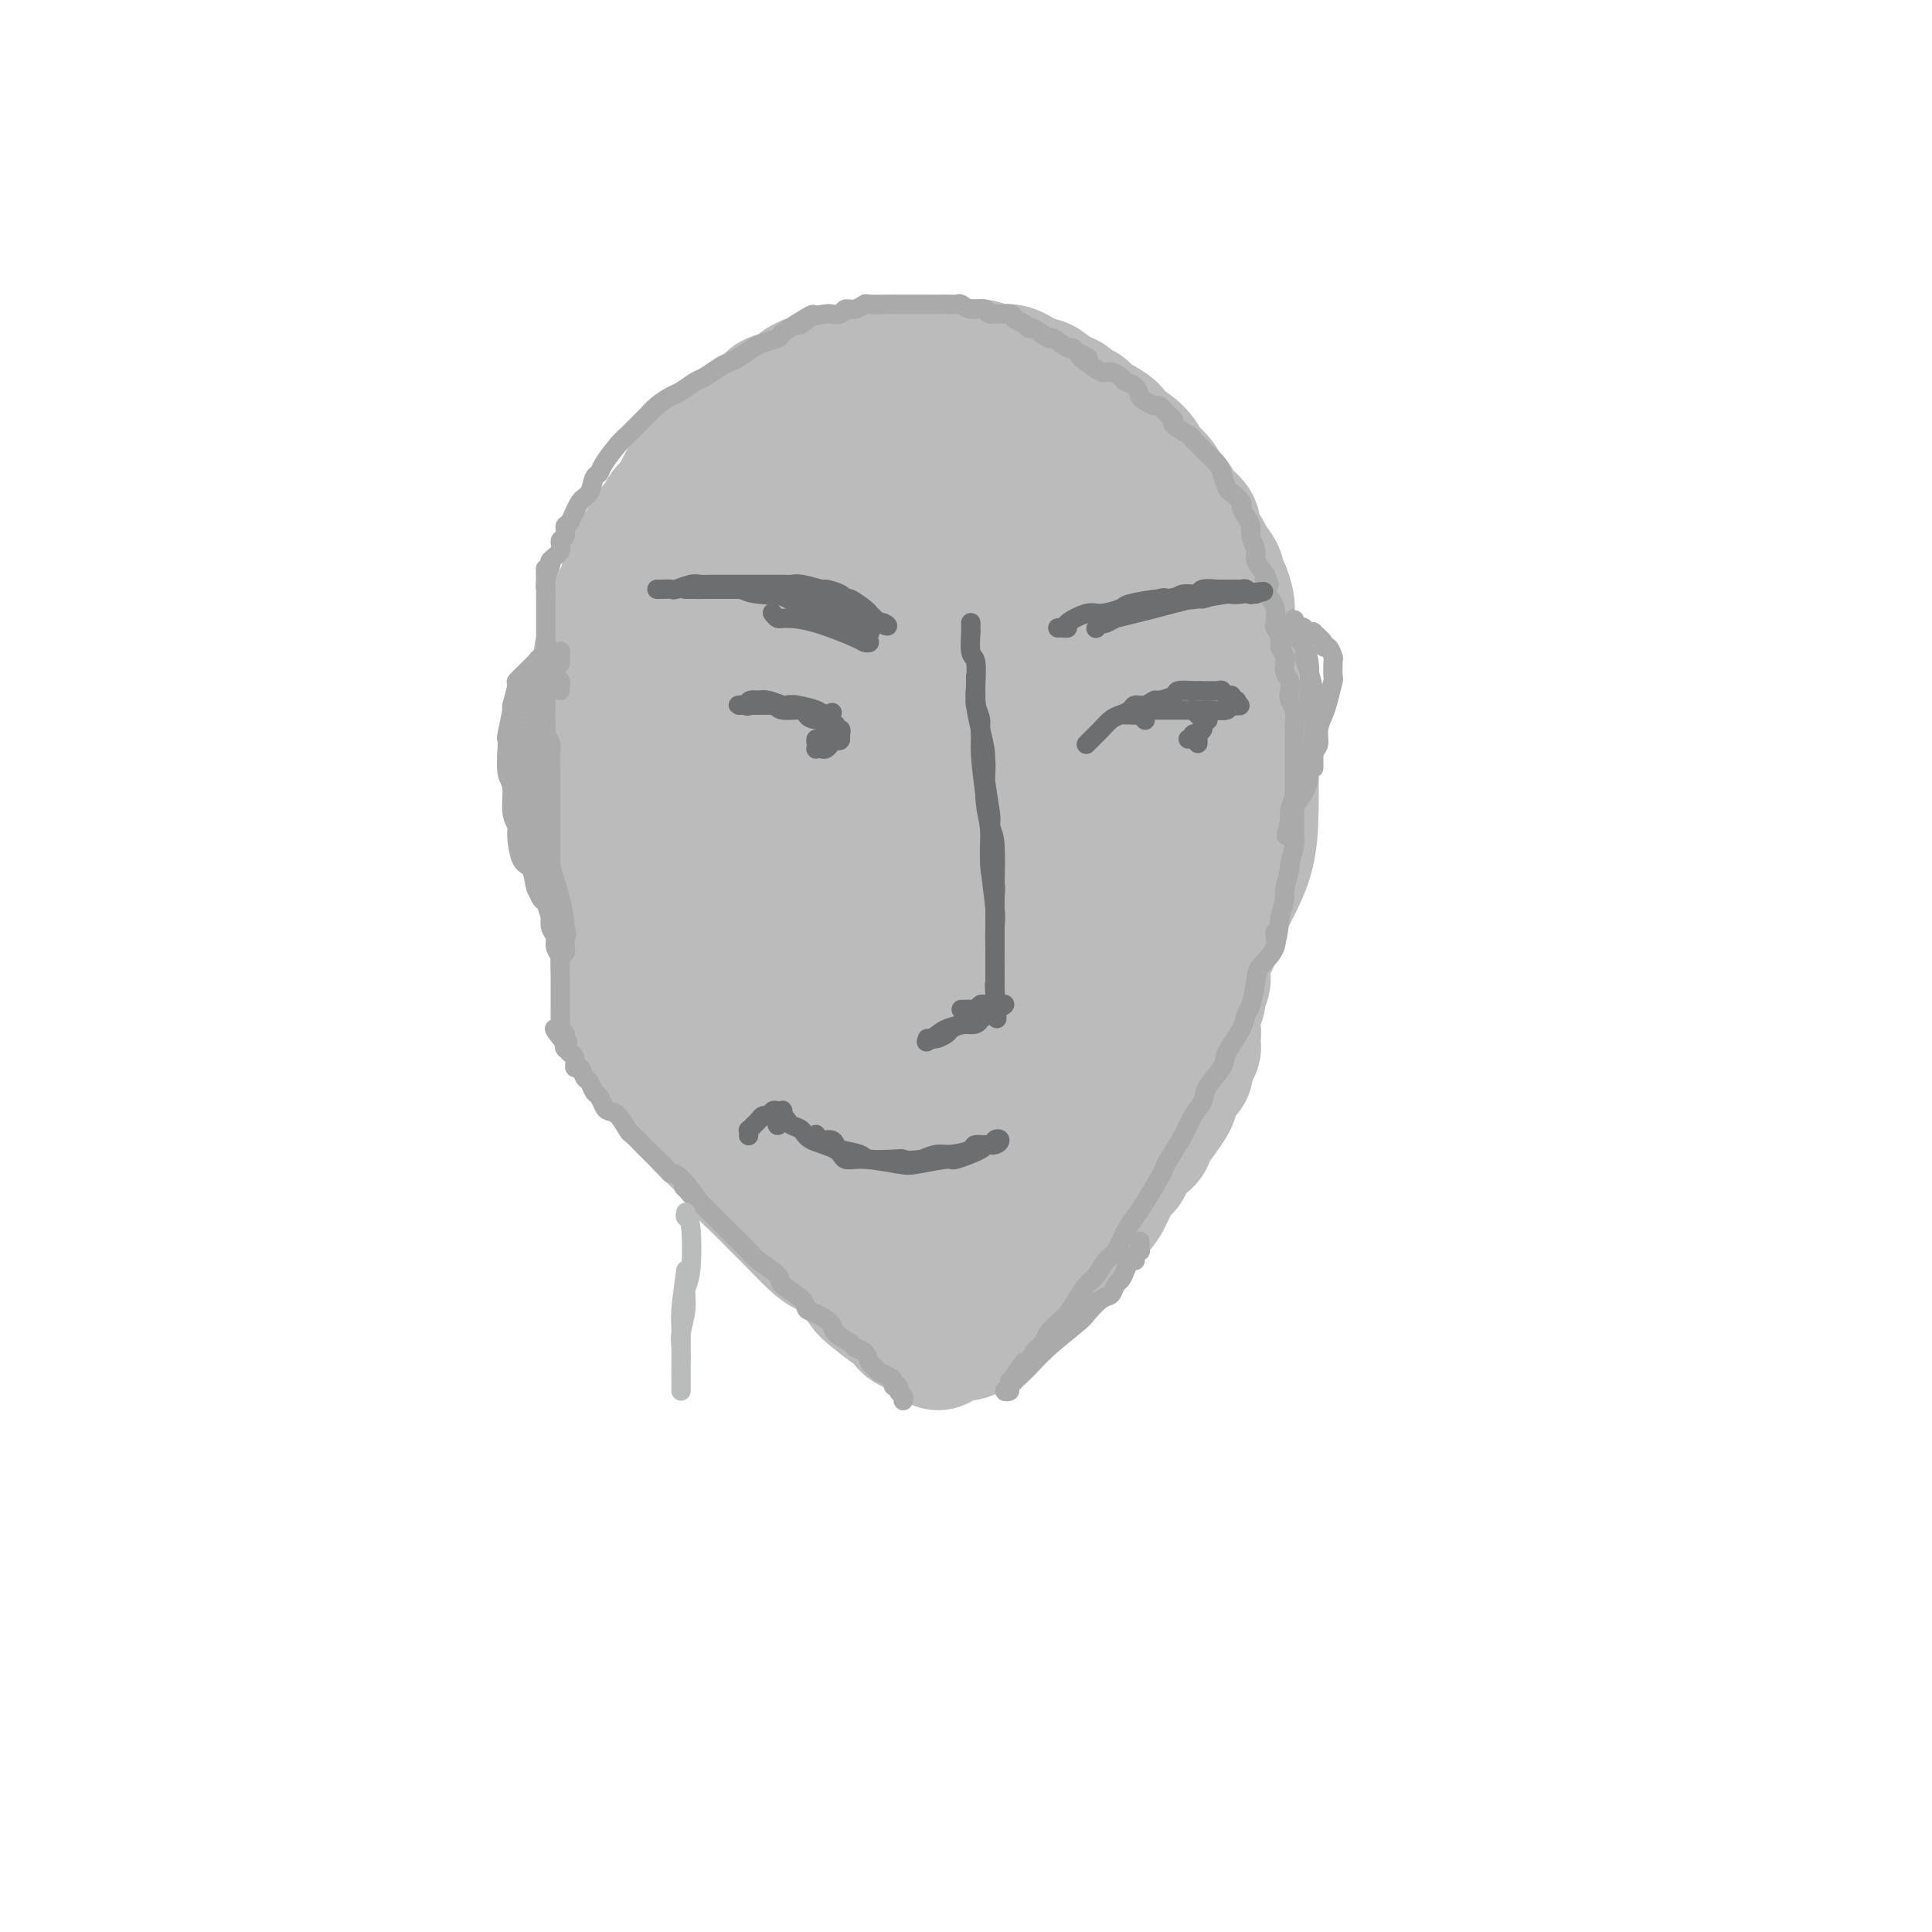 <svg viewBox='0 0 400 400' version='1.1' xmlns='http://www.w3.org/2000/svg' xmlns:xlink='http://www.w3.org/1999/xlink'><g fill='none' stroke='rgb(187,187,187)' stroke-width='28' stroke-linecap='round' stroke-linejoin='round'><path d='M182,86c-0.883,0.100 -1.765,0.199 -3,1c-1.235,0.801 -2.821,2.303 -4,3c-1.179,0.697 -1.951,0.587 -5,3c-3.049,2.413 -8.375,7.348 -11,10c-2.625,2.652 -2.550,3.023 -5,8c-2.450,4.977 -7.426,14.562 -10,21c-2.574,6.438 -2.746,9.730 -3,13c-0.254,3.270 -0.591,6.516 -1,13c-0.409,6.484 -0.890,16.204 -1,21c-0.110,4.796 0.150,4.668 2,11c1.850,6.332 5.288,19.124 7,25c1.712,5.876 1.698,4.835 5,9c3.302,4.165 9.920,13.536 14,18c4.080,4.464 5.621,4.020 7,5c1.379,0.980 2.597,3.385 8,4c5.403,0.615 14.990,-0.558 20,-1c5.010,-0.442 5.444,-0.152 10,-3c4.556,-2.848 13.235,-8.832 18,-13c4.765,-4.168 5.616,-6.519 7,-9c1.384,-2.481 3.303,-5.093 5,-13c1.697,-7.907 3.174,-21.109 4,-29c0.826,-7.891 1.002,-10.469 -1,-19c-2.002,-8.531 -6.182,-23.013 -8,-30c-1.818,-6.987 -1.273,-6.479 -4,-10c-2.727,-3.521 -8.725,-11.071 -13,-15c-4.275,-3.929 -6.828,-4.238 -9,-5c-2.172,-0.762 -3.964,-1.977 -10,-2c-6.036,-0.023 -16.317,1.148 -22,2c-5.683,0.852 -6.766,1.386 -11,5c-4.234,3.614 -11.617,10.307 -19,17'/><path d='M149,126c-3.915,3.591 -4.201,4.069 -6,9c-1.799,4.931 -5.109,14.315 -6,21c-0.891,6.685 0.637,10.672 1,14c0.363,3.328 -0.441,5.999 2,14c2.441,8.001 8.125,21.332 11,28c2.875,6.668 2.940,6.671 7,10c4.060,3.329 12.113,9.982 16,13c3.887,3.018 3.606,2.399 8,3c4.394,0.601 13.462,2.421 19,2c5.538,-0.421 7.546,-3.083 10,-4c2.454,-0.917 5.356,-0.089 10,-7c4.644,-6.911 11.032,-21.563 14,-30c2.968,-8.437 2.517,-10.660 1,-21c-1.517,-10.340 -4.102,-28.796 -6,-39c-1.898,-10.204 -3.111,-12.156 -4,-15c-0.889,-2.844 -1.455,-6.582 -5,-12c-3.545,-5.418 -10.069,-12.518 -13,-16c-2.931,-3.482 -2.270,-3.345 -6,-4c-3.730,-0.655 -11.850,-2.101 -16,-3c-4.150,-0.899 -4.331,-1.251 -9,2c-4.669,3.251 -13.827,10.107 -19,16c-5.173,5.893 -6.363,10.825 -8,14c-1.637,3.175 -3.723,4.594 -5,12c-1.277,7.406 -1.744,20.798 -2,28c-0.256,7.202 -0.299,8.213 2,15c2.299,6.787 6.942,19.351 10,26c3.058,6.649 4.532,7.384 7,10c2.468,2.616 5.930,7.114 10,10c4.070,2.886 8.750,4.162 12,5c3.250,0.838 5.072,1.240 10,0c4.928,-1.240 12.964,-4.120 21,-7'/><path d='M215,220c5.114,-1.962 7.399,-3.368 12,-10c4.601,-6.632 11.519,-18.490 15,-27c3.481,-8.510 3.526,-13.671 4,-18c0.474,-4.329 1.379,-7.827 0,-18c-1.379,-10.173 -5.040,-27.023 -7,-35c-1.960,-7.977 -2.218,-7.082 -6,-10c-3.782,-2.918 -11.089,-9.650 -16,-13c-4.911,-3.350 -7.425,-3.318 -12,-3c-4.575,0.318 -11.209,0.923 -18,4c-6.791,3.077 -13.737,8.626 -18,12c-4.263,3.374 -5.843,4.573 -10,12c-4.157,7.427 -10.892,21.080 -14,29c-3.108,7.920 -2.590,10.105 -2,18c0.590,7.895 1.252,21.499 2,29c0.748,7.501 1.582,8.900 3,12c1.418,3.100 3.419,7.901 7,12c3.581,4.099 8.742,7.495 12,10c3.258,2.505 4.614,4.121 11,6c6.386,1.879 17.803,4.023 24,5c6.197,0.977 7.175,0.787 12,-2c4.825,-2.787 13.497,-8.170 19,-14c5.503,-5.830 7.837,-12.108 10,-20c2.163,-7.892 4.153,-17.400 4,-28c-0.153,-10.600 -2.450,-22.294 -4,-30c-1.550,-7.706 -2.352,-11.424 -6,-17c-3.648,-5.576 -10.143,-13.009 -14,-17c-3.857,-3.991 -5.078,-4.539 -9,-5c-3.922,-0.461 -10.546,-0.835 -18,1c-7.454,1.835 -15.738,5.879 -21,9c-5.262,3.121 -7.504,5.320 -12,11c-4.496,5.680 -11.248,14.840 -18,24'/><path d='M145,147c-5.446,6.927 -4.062,6.745 -3,13c1.062,6.255 1.801,18.948 3,26c1.199,7.052 2.858,8.465 6,12c3.142,3.535 7.767,9.194 14,14c6.233,4.806 14.076,8.760 19,11c4.924,2.240 6.931,2.765 14,2c7.069,-0.765 19.200,-2.821 26,-4c6.800,-1.179 8.268,-1.481 13,-8c4.732,-6.519 12.727,-19.254 17,-27c4.273,-7.746 4.823,-10.504 5,-18c0.177,-7.496 -0.018,-19.732 -2,-29c-1.982,-9.268 -5.751,-15.568 -8,-20c-2.249,-4.432 -2.978,-6.995 -9,-12c-6.022,-5.005 -17.338,-12.451 -24,-16c-6.662,-3.549 -8.671,-3.202 -13,-3c-4.329,0.202 -10.977,0.257 -17,3c-6.023,2.743 -11.422,8.172 -15,11c-3.578,2.828 -5.335,3.055 -7,10c-1.665,6.945 -3.239,20.608 -4,28c-0.761,7.392 -0.709,8.514 3,16c3.709,7.486 11.077,21.335 15,28c3.923,6.665 4.402,6.145 8,8c3.598,1.855 10.314,6.084 16,8c5.686,1.916 10.343,1.520 14,2c3.657,0.480 6.314,1.836 12,-4c5.686,-5.836 14.401,-18.866 19,-26c4.599,-7.134 5.080,-8.373 4,-18c-1.080,-9.627 -3.723,-27.642 -6,-37c-2.277,-9.358 -4.190,-10.058 -6,-12c-1.810,-1.942 -3.517,-5.126 -8,-8c-4.483,-2.874 -11.741,-5.437 -19,-8'/><path d='M212,89c-4.546,-1.747 -6.410,-2.116 -11,0c-4.590,2.116 -11.906,6.716 -16,9c-4.094,2.284 -4.965,2.252 -7,9c-2.035,6.748 -5.235,20.276 -6,29c-0.765,8.724 0.903,12.643 2,17c1.097,4.357 1.623,9.153 4,16c2.377,6.847 6.606,15.745 9,20c2.394,4.255 2.954,3.867 6,5c3.046,1.133 8.577,3.787 12,5c3.423,1.213 4.738,0.983 8,-1c3.262,-1.983 8.470,-5.721 13,-13c4.530,-7.279 8.380,-18.100 11,-25c2.620,-6.900 4.010,-9.879 3,-20c-1.010,-10.121 -4.418,-27.383 -6,-36c-1.582,-8.617 -1.337,-8.588 -5,-12c-3.663,-3.412 -11.233,-10.266 -16,-13c-4.767,-2.734 -6.731,-1.350 -9,-1c-2.269,0.350 -4.842,-0.335 -10,4c-5.158,4.335 -12.900,13.691 -17,19c-4.100,5.309 -4.557,6.571 -5,15c-0.443,8.429 -0.871,24.024 -1,33c-0.129,8.976 0.041,11.334 2,17c1.959,5.666 5.709,14.639 8,19c2.291,4.361 3.125,4.108 4,5c0.875,0.892 1.792,2.927 6,3c4.208,0.073 11.706,-1.817 16,-3c4.294,-1.183 5.383,-1.660 9,-10c3.617,-8.340 9.763,-24.545 12,-34c2.237,-9.455 0.564,-12.161 0,-16c-0.564,-3.839 -0.018,-8.811 -1,-14c-0.982,-5.189 -3.491,-10.594 -6,-16'/><path d='M221,100c-1.306,-3.272 -1.570,-3.453 -5,-3c-3.430,0.453 -10.025,1.540 -14,2c-3.975,0.460 -5.329,0.295 -8,5c-2.671,4.705 -6.661,14.281 -9,20c-2.339,5.719 -3.029,7.580 -3,10c0.029,2.420 0.777,5.400 2,11c1.223,5.600 2.919,13.819 4,18c1.081,4.181 1.545,4.325 4,6c2.455,1.675 6.900,4.881 9,7c2.100,2.119 1.856,3.150 4,2c2.144,-1.150 6.676,-4.480 9,-8c2.324,-3.520 2.442,-7.229 3,-11c0.558,-3.771 1.558,-7.604 1,-14c-0.558,-6.396 -2.675,-15.356 -4,-20c-1.325,-4.644 -1.858,-4.972 -4,-6c-2.142,-1.028 -5.894,-2.756 -8,-4c-2.106,-1.244 -2.567,-2.003 -5,0c-2.433,2.003 -6.837,6.767 -9,11c-2.163,4.233 -2.084,7.934 -3,11c-0.916,3.066 -2.828,5.498 -3,12c-0.172,6.502 1.397,17.073 2,22c0.603,4.927 0.240,4.208 1,6c0.760,1.792 2.641,6.093 4,8c1.359,1.907 2.194,1.418 3,2c0.806,0.582 1.584,2.233 4,1c2.416,-1.233 6.471,-5.350 9,-8c2.529,-2.650 3.531,-3.832 4,-11c0.469,-7.168 0.404,-20.324 0,-27c-0.404,-6.676 -1.147,-6.874 -3,-9c-1.853,-2.126 -4.815,-6.179 -7,-8c-2.185,-1.821 -3.592,-1.411 -5,-1'/><path d='M194,124c-2.885,-1.812 -4.096,-1.841 -8,3c-3.904,4.841 -10.499,14.552 -14,20c-3.501,5.448 -3.908,6.632 -5,13c-1.092,6.368 -2.868,17.921 -3,24c-0.132,6.079 1.381,6.683 2,8c0.619,1.317 0.344,3.346 2,6c1.656,2.654 5.243,5.932 7,8c1.757,2.068 1.685,2.926 4,3c2.315,0.074 7.018,-0.636 10,-1c2.982,-0.364 4.245,-0.381 7,-6c2.755,-5.619 7.004,-16.838 9,-24c1.996,-7.162 1.741,-10.266 2,-14c0.259,-3.734 1.034,-8.098 0,-14c-1.034,-5.902 -3.877,-13.341 -5,-17c-1.123,-3.659 -0.527,-3.538 -2,-4c-1.473,-0.462 -5.016,-1.506 -7,-2c-1.984,-0.494 -2.408,-0.437 -5,3c-2.592,3.437 -7.350,10.253 -10,15c-2.650,4.747 -3.190,7.427 -4,10c-0.810,2.573 -1.890,5.041 -2,10c-0.110,4.959 0.751,12.408 1,16c0.249,3.592 -0.113,3.326 1,5c1.113,1.674 3.701,5.286 5,7c1.299,1.714 1.310,1.528 2,2c0.690,0.472 2.060,1.602 4,1c1.940,-0.602 4.449,-2.936 6,-4c1.551,-1.064 2.145,-0.857 2,-5c-0.145,-4.143 -1.029,-12.636 -2,-17c-0.971,-4.364 -2.031,-4.598 -4,-6c-1.969,-1.402 -4.848,-3.972 -7,-5c-2.152,-1.028 -3.576,-0.514 -5,0'/><path d='M175,159c-1.445,-0.115 -2.557,-0.401 -5,2c-2.443,2.401 -6.215,7.489 -8,10c-1.785,2.511 -1.582,2.444 -3,5c-1.418,2.556 -4.456,7.734 -6,11c-1.544,3.266 -1.593,4.619 -2,6c-0.407,1.381 -1.170,2.791 -2,5c-0.830,2.209 -1.725,5.219 -2,7c-0.275,1.781 0.070,2.334 0,3c-0.070,0.666 -0.557,1.444 -1,2c-0.443,0.556 -0.844,0.891 -1,1c-0.156,0.109 -0.069,-0.008 0,0c0.069,0.008 0.120,0.142 0,0c-0.120,-0.142 -0.410,-0.560 -1,-1c-0.590,-0.440 -1.481,-0.903 -2,-1c-0.519,-0.097 -0.665,0.173 -1,0c-0.335,-0.173 -0.860,-0.789 -1,-1c-0.140,-0.211 0.106,-0.019 0,0c-0.106,0.019 -0.564,-0.136 -1,0c-0.436,0.136 -0.849,0.562 -1,1c-0.151,0.438 -0.041,0.887 0,1c0.041,0.113 0.011,-0.110 0,0c-0.011,0.110 -0.003,0.554 0,1c0.003,0.446 0.001,0.893 0,1c-0.001,0.107 -0.000,-0.126 0,0c0.000,0.126 0.000,0.611 0,1c-0.000,0.389 -0.000,0.683 0,1c0.000,0.317 0.000,0.659 0,1'/><path d='M138,215c-0.155,1.035 -0.041,0.124 0,0c0.041,-0.124 0.010,0.539 0,1c-0.010,0.461 0.001,0.720 0,1c-0.001,0.280 -0.016,0.581 0,1c0.016,0.419 0.061,0.957 0,1c-0.061,0.043 -0.227,-0.407 0,0c0.227,0.407 0.848,1.671 1,2c0.152,0.329 -0.167,-0.278 0,0c0.167,0.278 0.818,1.440 1,2c0.182,0.560 -0.105,0.517 0,1c0.105,0.483 0.604,1.493 1,2c0.396,0.507 0.691,0.511 1,1c0.309,0.489 0.631,1.465 1,2c0.369,0.535 0.783,0.631 1,1c0.217,0.369 0.235,1.012 1,2c0.765,0.988 2.276,2.321 3,3c0.724,0.679 0.663,0.703 1,1c0.337,0.297 1.074,0.867 2,2c0.926,1.133 2.040,2.829 3,4c0.960,1.171 1.764,1.818 3,3c1.236,1.182 2.904,2.899 4,4c1.096,1.101 1.621,1.587 3,3c1.379,1.413 3.613,3.753 5,5c1.387,1.247 1.926,1.403 3,2c1.074,0.597 2.684,1.636 4,3c1.316,1.364 2.340,3.052 3,4c0.660,0.948 0.956,1.157 2,2c1.044,0.843 2.837,2.319 4,3c1.163,0.681 1.698,0.568 2,1c0.302,0.432 0.372,1.409 1,2c0.628,0.591 1.814,0.795 3,1'/><path d='M191,275c5.907,5.332 2.174,2.161 1,1c-1.174,-1.161 0.210,-0.311 1,0c0.790,0.311 0.985,0.083 1,0c0.015,-0.083 -0.150,-0.022 0,0c0.150,0.022 0.614,0.006 1,0c0.386,-0.006 0.695,-0.002 1,0c0.305,0.002 0.606,0.001 1,0c0.394,-0.001 0.883,-0.003 1,0c0.117,0.003 -0.137,0.010 0,0c0.137,-0.010 0.663,-0.039 1,0c0.337,0.039 0.483,0.144 1,0c0.517,-0.144 1.405,-0.539 2,-1c0.595,-0.461 0.896,-0.990 1,-1c0.104,-0.010 0.010,0.500 1,0c0.990,-0.500 3.064,-2.008 4,-3c0.936,-0.992 0.734,-1.467 1,-2c0.266,-0.533 1.001,-1.125 2,-2c0.999,-0.875 2.262,-2.033 3,-3c0.738,-0.967 0.950,-1.742 2,-3c1.050,-1.258 2.938,-3.001 4,-4c1.062,-0.999 1.297,-1.256 2,-2c0.703,-0.744 1.875,-1.975 3,-3c1.125,-1.025 2.202,-1.844 3,-3c0.798,-1.156 1.317,-2.648 2,-4c0.683,-1.352 1.530,-2.564 2,-3c0.470,-0.436 0.562,-0.098 1,-1c0.438,-0.902 1.220,-3.046 2,-4c0.780,-0.954 1.556,-0.718 2,-1c0.444,-0.282 0.555,-1.080 1,-2c0.445,-0.920 1.222,-1.960 2,-3'/><path d='M240,231c4.824,-6.550 0.886,-2.926 0,-2c-0.886,0.926 1.282,-0.846 2,-2c0.718,-1.154 -0.014,-1.689 0,-2c0.014,-0.311 0.773,-0.398 1,-1c0.227,-0.602 -0.079,-1.719 0,-2c0.079,-0.281 0.542,0.275 1,0c0.458,-0.275 0.911,-1.379 1,-2c0.089,-0.621 -0.187,-0.758 0,-1c0.187,-0.242 0.835,-0.590 1,-1c0.165,-0.410 -0.155,-0.880 0,-1c0.155,-0.120 0.784,0.112 1,0c0.216,-0.112 0.020,-0.569 0,-1c-0.020,-0.431 0.137,-0.838 0,-1c-0.137,-0.162 -0.569,-0.081 -1,0'/><path d='M246,215c1.169,-2.530 1.093,-0.856 0,0c-1.093,0.856 -3.203,0.895 -4,1c-0.797,0.105 -0.283,0.277 -2,1c-1.717,0.723 -5.666,1.998 -8,3c-2.334,1.002 -3.052,1.733 -4,2c-0.948,0.267 -2.126,0.072 -5,1c-2.874,0.928 -7.445,2.980 -10,4c-2.555,1.020 -3.095,1.009 -6,2c-2.905,0.991 -8.175,2.983 -11,4c-2.825,1.017 -3.206,1.058 -4,1c-0.794,-0.058 -2.001,-0.214 -4,0c-1.999,0.214 -4.789,0.797 -6,1c-1.211,0.203 -0.842,0.027 -2,0c-1.158,-0.027 -3.844,0.096 -5,0c-1.156,-0.096 -0.782,-0.411 -2,-1c-1.218,-0.589 -4.028,-1.453 -6,-2c-1.972,-0.547 -3.106,-0.776 -4,-1c-0.894,-0.224 -1.548,-0.442 -3,-1c-1.452,-0.558 -3.700,-1.458 -5,-2c-1.300,-0.542 -1.650,-0.728 -3,-1c-1.350,-0.272 -3.698,-0.630 -5,-1c-1.302,-0.370 -1.557,-0.751 -2,-1c-0.443,-0.249 -1.073,-0.366 -2,-1c-0.927,-0.634 -2.150,-1.783 -3,-2c-0.850,-0.217 -1.327,0.500 -2,0c-0.673,-0.500 -1.542,-2.216 -2,-3c-0.458,-0.784 -0.504,-0.635 -1,-1c-0.496,-0.365 -1.442,-1.242 -2,-2c-0.558,-0.758 -0.727,-1.396 -1,-2c-0.273,-0.604 -0.649,-1.172 -1,-2c-0.351,-0.828 -0.675,-1.914 -1,-3'/><path d='M130,209c-1.952,-2.330 -0.331,-0.655 0,-1c0.331,-0.345 -0.629,-2.710 -1,-4c-0.371,-1.290 -0.152,-1.506 0,-2c0.152,-0.494 0.238,-1.267 0,-2c-0.238,-0.733 -0.798,-1.425 -1,-2c-0.202,-0.575 -0.044,-1.033 0,-2c0.044,-0.967 -0.027,-2.442 0,-3c0.027,-0.558 0.151,-0.198 0,-1c-0.151,-0.802 -0.576,-2.766 -1,-4c-0.424,-1.234 -0.846,-1.738 -1,-2c-0.154,-0.262 -0.040,-0.281 0,-1c0.040,-0.719 0.007,-2.136 0,-3c-0.007,-0.864 0.012,-1.173 0,-2c-0.012,-0.827 -0.056,-2.170 0,-3c0.056,-0.830 0.211,-1.148 0,-2c-0.211,-0.852 -0.789,-2.240 -1,-3c-0.211,-0.760 -0.057,-0.893 0,-1c0.057,-0.107 0.015,-0.190 0,-1c-0.015,-0.810 -0.004,-2.349 0,-3c0.004,-0.651 0.001,-0.415 0,-1c-0.001,-0.585 -0.000,-1.989 0,-3c0.000,-1.011 0.000,-1.627 0,-2c-0.000,-0.373 -0.000,-0.503 0,-1c0.000,-0.497 0.000,-1.362 0,-2c-0.000,-0.638 -0.000,-1.050 0,-2c0.000,-0.950 0.000,-2.437 0,-3c-0.000,-0.563 -0.000,-0.200 0,-1c0.000,-0.800 0.000,-2.761 0,-4c-0.000,-1.239 -0.000,-1.757 0,-2c0.000,-0.243 0.000,-0.212 0,-1c-0.000,-0.788 -0.000,-2.394 0,-4'/><path d='M125,141c-0.833,-10.597 -0.417,-3.088 0,-1c0.417,2.088 0.834,-1.245 1,-3c0.166,-1.755 0.082,-1.932 0,-2c-0.082,-0.068 -0.163,-0.029 0,-1c0.163,-0.971 0.568,-2.953 1,-4c0.432,-1.047 0.891,-1.158 1,-2c0.109,-0.842 -0.132,-2.413 0,-3c0.132,-0.587 0.636,-0.188 1,-1c0.364,-0.812 0.590,-2.835 1,-4c0.410,-1.165 1.006,-1.472 1,-2c-0.006,-0.528 -0.615,-1.278 0,-2c0.615,-0.722 2.454,-1.415 3,-2c0.546,-0.585 -0.201,-1.063 0,-2c0.201,-0.937 1.349,-2.334 2,-3c0.651,-0.666 0.805,-0.603 1,-1c0.195,-0.397 0.431,-1.256 1,-2c0.569,-0.744 1.469,-1.373 2,-2c0.531,-0.627 0.691,-1.252 1,-2c0.309,-0.748 0.768,-1.617 1,-2c0.232,-0.383 0.237,-0.278 1,-1c0.763,-0.722 2.282,-2.271 3,-3c0.718,-0.729 0.634,-0.636 1,-1c0.366,-0.364 1.181,-1.183 2,-2c0.819,-0.817 1.642,-1.632 2,-2c0.358,-0.368 0.252,-0.288 1,-1c0.748,-0.712 2.349,-2.214 3,-3c0.651,-0.786 0.351,-0.854 1,-1c0.649,-0.146 2.246,-0.369 3,-1c0.754,-0.631 0.665,-1.670 1,-2c0.335,-0.330 1.096,0.049 2,0c0.904,-0.049 1.952,-0.524 3,-1'/><path d='M165,82c3.689,-3.172 1.413,-2.103 1,-2c-0.413,0.103 1.039,-0.761 2,-1c0.961,-0.239 1.431,0.146 2,0c0.569,-0.146 1.236,-0.823 2,-1c0.764,-0.177 1.625,0.145 2,0c0.375,-0.145 0.264,-0.757 1,-1c0.736,-0.243 2.318,-0.118 3,0c0.682,0.118 0.462,0.228 1,0c0.538,-0.228 1.834,-0.793 3,-1c1.166,-0.207 2.203,-0.055 3,0c0.797,0.055 1.354,0.015 2,0c0.646,-0.015 1.381,-0.004 2,0c0.619,0.004 1.124,0.001 2,0c0.876,-0.001 2.125,-0.001 3,0c0.875,0.001 1.376,0.004 2,0c0.624,-0.004 1.370,-0.015 2,0c0.630,0.015 1.145,0.056 2,0c0.855,-0.056 2.049,-0.208 3,0c0.951,0.208 1.658,0.776 2,1c0.342,0.224 0.320,0.103 1,0c0.680,-0.103 2.063,-0.188 3,0c0.937,0.188 1.429,0.651 2,1c0.571,0.349 1.223,0.585 2,1c0.777,0.415 1.679,1.009 2,1c0.321,-0.009 0.060,-0.621 1,0c0.940,0.621 3.081,2.474 4,3c0.919,0.526 0.616,-0.276 1,0c0.384,0.276 1.453,1.631 2,2c0.547,0.369 0.570,-0.247 1,0c0.430,0.247 1.266,1.356 2,2c0.734,0.644 1.367,0.822 2,1'/><path d='M228,88c3.937,2.198 1.279,1.692 1,2c-0.279,0.308 1.822,1.430 3,2c1.178,0.570 1.433,0.590 2,1c0.567,0.410 1.446,1.212 2,2c0.554,0.788 0.783,1.563 1,2c0.217,0.437 0.421,0.536 1,1c0.579,0.464 1.534,1.293 2,2c0.466,0.707 0.445,1.292 1,2c0.555,0.708 1.688,1.540 2,2c0.312,0.460 -0.196,0.550 0,1c0.196,0.450 1.098,1.260 2,2c0.902,0.740 1.805,1.409 2,2c0.195,0.591 -0.316,1.104 0,2c0.316,0.896 1.461,2.174 2,3c0.539,0.826 0.474,1.198 1,2c0.526,0.802 1.644,2.034 2,3c0.356,0.966 -0.049,1.666 0,2c0.049,0.334 0.553,0.301 1,1c0.447,0.699 0.838,2.128 1,3c0.162,0.872 0.096,1.185 0,2c-0.096,0.815 -0.222,2.131 0,3c0.222,0.869 0.792,1.290 1,2c0.208,0.710 0.056,1.707 0,3c-0.056,1.293 -0.015,2.880 0,4c0.015,1.120 0.004,1.774 0,3c-0.004,1.226 -0.000,3.026 0,4c0.000,0.974 -0.003,1.123 0,2c0.003,0.877 0.011,2.483 0,4c-0.011,1.517 -0.041,2.947 0,4c0.041,1.053 0.155,1.729 0,3c-0.155,1.271 -0.577,3.135 -1,5'/><path d='M254,164c0.308,7.127 0.079,2.445 0,2c-0.079,-0.445 -0.006,3.349 0,5c0.006,1.651 -0.055,1.161 0,2c0.055,0.839 0.225,3.007 0,4c-0.225,0.993 -0.845,0.811 -1,1c-0.155,0.189 0.156,0.748 0,2c-0.156,1.252 -0.778,3.198 -1,4c-0.222,0.802 -0.045,0.459 0,1c0.045,0.541 -0.043,1.965 0,3c0.043,1.035 0.218,1.682 0,2c-0.218,0.318 -0.829,0.307 -1,1c-0.171,0.693 0.097,2.091 0,3c-0.097,0.909 -0.561,1.329 -1,2c-0.439,0.671 -0.853,1.595 -1,2c-0.147,0.405 -0.025,0.293 0,1c0.025,0.707 -0.045,2.234 0,3c0.045,0.766 0.204,0.772 0,1c-0.204,0.228 -0.773,0.678 -1,1c-0.227,0.322 -0.113,0.515 0,1c0.113,0.485 0.227,1.262 0,2c-0.227,0.738 -0.793,1.437 -1,2c-0.207,0.563 -0.056,0.991 0,1c0.056,0.009 0.016,-0.401 0,0c-0.016,0.401 -0.008,1.613 0,2c0.008,0.387 0.016,-0.050 0,0c-0.016,0.050 -0.057,0.587 0,1c0.057,0.413 0.211,0.702 0,1c-0.211,0.298 -0.789,0.606 -1,1c-0.211,0.394 -0.057,0.875 0,1c0.057,0.125 0.016,-0.107 0,0c-0.016,0.107 -0.008,0.554 0,1'/><path d='M246,217c-1.173,8.489 -0.105,3.213 0,0c0.105,-3.213 -0.752,-4.361 -1,-6c-0.248,-1.639 0.115,-3.767 0,-5c-0.115,-1.233 -0.708,-1.570 -1,-4c-0.292,-2.430 -0.285,-6.952 0,-9c0.285,-2.048 0.847,-1.622 1,-3c0.153,-1.378 -0.102,-4.560 0,-6c0.102,-1.440 0.563,-1.139 1,-3c0.437,-1.861 0.850,-5.885 1,-8c0.150,-2.115 0.037,-2.320 0,-3c-0.037,-0.680 0.003,-1.835 0,-4c-0.003,-2.165 -0.048,-5.339 0,-7c0.048,-1.661 0.191,-1.807 0,-3c-0.191,-1.193 -0.716,-3.433 -1,-5c-0.284,-1.567 -0.329,-2.462 0,-3c0.329,-0.538 1.030,-0.721 1,-2c-0.030,-1.279 -0.793,-3.655 -1,-5c-0.207,-1.345 0.141,-1.659 0,-3c-0.141,-1.341 -0.773,-3.709 -1,-5c-0.227,-1.291 -0.050,-1.506 0,-2c0.050,-0.494 -0.028,-1.266 0,-2c0.028,-0.734 0.161,-1.428 0,-2c-0.161,-0.572 -0.618,-1.020 -1,-2c-0.382,-0.980 -0.691,-2.490 -1,-4'/><path d='M243,121c-0.559,-5.689 0.042,-2.413 0,-2c-0.042,0.413 -0.728,-2.039 -1,-3c-0.272,-0.961 -0.129,-0.433 0,-1c0.129,-0.567 0.243,-2.231 0,-3c-0.243,-0.769 -0.843,-0.643 -1,-1c-0.157,-0.357 0.129,-1.196 0,-2c-0.129,-0.804 -0.674,-1.574 -1,-2c-0.326,-0.426 -0.435,-0.509 -1,-1c-0.565,-0.491 -1.586,-1.388 -2,-2c-0.414,-0.612 -0.219,-0.937 0,-1c0.219,-0.063 0.463,0.137 0,0c-0.463,-0.137 -1.632,-0.611 -2,-1c-0.368,-0.389 0.066,-0.693 0,-1c-0.066,-0.307 -0.631,-0.618 -1,-1c-0.369,-0.382 -0.543,-0.834 -1,-1c-0.457,-0.166 -1.197,-0.046 -2,0c-0.803,0.046 -1.668,0.019 -2,0c-0.332,-0.019 -0.129,-0.029 -1,0c-0.871,0.029 -2.814,0.098 -4,0c-1.186,-0.098 -1.614,-0.363 -3,0c-1.386,0.363 -3.728,1.355 -5,2c-1.272,0.645 -1.472,0.942 -2,1c-0.528,0.058 -1.384,-0.124 -3,0c-1.616,0.124 -3.992,0.554 -5,1c-1.008,0.446 -0.647,0.908 -1,1c-0.353,0.092 -1.419,-0.186 -2,0c-0.581,0.186 -0.678,0.837 -1,1c-0.322,0.163 -0.870,-0.163 -1,0c-0.130,0.163 0.157,0.813 0,1c-0.157,0.187 -0.759,-0.089 -1,0c-0.241,0.089 -0.120,0.545 0,1'/><path d='M200,107c-3.267,1.244 -0.933,0.356 0,0c0.933,-0.356 0.467,-0.178 0,0'/></g>
<g fill='none' stroke='rgb(170,170,170)' stroke-width='4' stroke-linecap='round' stroke-linejoin='round'><path d='M187,290c0.122,-0.341 0.243,-0.683 0,-1c-0.243,-0.317 -0.852,-0.610 -1,-1c-0.148,-0.390 0.164,-0.878 0,-1c-0.164,-0.122 -0.803,0.122 -1,0c-0.197,-0.122 0.049,-0.609 0,-1c-0.049,-0.391 -0.393,-0.686 -1,-1c-0.607,-0.314 -1.476,-0.648 -2,-1c-0.524,-0.352 -0.701,-0.724 -1,-1c-0.299,-0.276 -0.718,-0.458 -1,-1c-0.282,-0.542 -0.427,-1.443 -1,-2c-0.573,-0.557 -1.574,-0.769 -2,-1c-0.426,-0.231 -0.276,-0.481 -1,-1c-0.724,-0.519 -2.323,-1.307 -3,-2c-0.677,-0.693 -0.431,-1.292 -1,-2c-0.569,-0.708 -1.953,-1.525 -3,-2c-1.047,-0.475 -1.758,-0.606 -2,-1c-0.242,-0.394 -0.013,-1.049 -1,-2c-0.987,-0.951 -3.188,-2.198 -4,-3c-0.812,-0.802 -0.235,-1.161 -1,-2c-0.765,-0.839 -2.871,-2.159 -4,-3c-1.129,-0.841 -1.280,-1.203 -2,-2c-0.720,-0.797 -2.007,-2.028 -3,-3c-0.993,-0.972 -1.690,-1.685 -2,-2c-0.310,-0.315 -0.231,-0.233 -1,-1c-0.769,-0.767 -2.384,-2.384 -4,-4'/><path d='M145,249c-6.573,-6.341 -2.006,-1.695 -1,-1c1.006,0.695 -1.550,-2.562 -3,-4c-1.450,-1.438 -1.793,-1.058 -2,-1c-0.207,0.058 -0.278,-0.206 -1,-1c-0.722,-0.794 -2.094,-2.118 -3,-3c-0.906,-0.882 -1.346,-1.322 -2,-2c-0.654,-0.678 -1.523,-1.595 -2,-2c-0.477,-0.405 -0.562,-0.298 -1,-1c-0.438,-0.702 -1.231,-2.214 -2,-3c-0.769,-0.786 -1.516,-0.845 -2,-1c-0.484,-0.155 -0.707,-0.407 -1,-1c-0.293,-0.593 -0.656,-1.526 -1,-2c-0.344,-0.474 -0.671,-0.489 -1,-1c-0.329,-0.511 -0.662,-1.516 -1,-2c-0.338,-0.484 -0.683,-0.445 -1,-1c-0.317,-0.555 -0.606,-1.703 -1,-2c-0.394,-0.297 -0.894,0.256 -1,0c-0.106,-0.256 0.182,-1.323 0,-2c-0.182,-0.677 -0.833,-0.965 -1,-1c-0.167,-0.035 0.151,0.183 0,0c-0.151,-0.183 -0.773,-0.767 -1,-1c-0.227,-0.233 -0.061,-0.114 0,0c0.061,0.114 0.016,0.223 0,0c-0.016,-0.223 -0.005,-0.778 0,-1c0.005,-0.222 0.002,-0.111 0,0'/><path d='M117,216c-4.327,-5.345 -1.145,-2.207 0,-1c1.145,1.207 0.254,0.482 0,0c-0.254,-0.482 0.128,-0.720 0,-1c-0.128,-0.280 -0.766,-0.601 -1,-1c-0.234,-0.399 -0.063,-0.877 0,-1c0.063,-0.123 0.017,0.108 0,0c-0.017,-0.108 -0.004,-0.555 0,-1c0.004,-0.445 0.001,-0.888 0,-1c-0.001,-0.112 -0.000,0.106 0,0c0.000,-0.106 0.000,-0.538 0,-1c-0.000,-0.462 -0.000,-0.954 0,-1c0.000,-0.046 -0.000,0.356 0,0c0.000,-0.356 0.000,-1.469 0,-2c-0.000,-0.531 -0.000,-0.479 0,-1c0.000,-0.521 0.001,-1.616 0,-2c-0.001,-0.384 -0.004,-0.056 0,0c0.004,0.056 0.016,-0.159 0,-1c-0.016,-0.841 -0.061,-2.308 0,-3c0.061,-0.692 0.226,-0.610 0,-1c-0.226,-0.390 -0.845,-1.253 -1,-2c-0.155,-0.747 0.155,-1.378 0,-2c-0.155,-0.622 -0.774,-1.236 -1,-2c-0.226,-0.764 -0.061,-1.677 0,-2c0.061,-0.323 0.016,-0.056 0,-1c-0.016,-0.944 -0.004,-3.100 0,-4c0.004,-0.900 0.001,-0.543 0,-1c-0.001,-0.457 -0.001,-1.729 0,-3'/><path d='M114,181c-0.464,-5.563 -0.124,-1.969 0,-1c0.124,0.969 0.033,-0.685 0,-2c-0.033,-1.315 -0.009,-2.291 0,-3c0.009,-0.709 0.002,-1.152 0,-2c-0.002,-0.848 -0.001,-2.100 0,-3c0.001,-0.900 0.000,-1.447 0,-2c-0.000,-0.553 -0.000,-1.111 0,-2c0.000,-0.889 0.001,-2.111 0,-3c-0.001,-0.889 -0.004,-1.447 0,-2c0.004,-0.553 0.015,-1.102 0,-2c-0.015,-0.898 -0.057,-2.146 0,-3c0.057,-0.854 0.211,-1.313 0,-2c-0.211,-0.687 -0.789,-1.602 -1,-2c-0.211,-0.398 -0.057,-0.280 0,-1c0.057,-0.720 0.015,-2.276 0,-3c-0.015,-0.724 -0.004,-0.614 0,-1c0.004,-0.386 0.001,-1.268 0,-2c-0.001,-0.732 -0.000,-1.313 0,-2c0.000,-0.687 0.000,-1.479 0,-2c-0.000,-0.521 -0.000,-0.771 0,-1c0.000,-0.229 0.000,-0.436 0,-1c-0.000,-0.564 -0.000,-1.485 0,-2c0.000,-0.515 0.000,-0.625 0,-1c-0.000,-0.375 -0.000,-1.017 0,-2c0.000,-0.983 0.000,-2.308 0,-3c-0.000,-0.692 -0.000,-0.753 0,-1c0.000,-0.247 0.000,-0.682 0,-1c-0.000,-0.318 -0.000,-0.518 0,-1c0.000,-0.482 0.000,-1.245 0,-2c-0.000,-0.755 -0.000,-1.501 0,-2c0.000,-0.499 0.000,-0.749 0,-1'/><path d='M113,123c-0.136,-9.411 0.024,-3.939 0,-2c-0.024,1.939 -0.232,0.344 0,-1c0.232,-1.344 0.903,-2.439 1,-3c0.097,-0.561 -0.381,-0.589 0,-1c0.381,-0.411 1.621,-1.206 2,-2c0.379,-0.794 -0.103,-1.585 0,-2c0.103,-0.415 0.791,-0.452 1,-1c0.209,-0.548 -0.060,-1.608 0,-2c0.060,-0.392 0.450,-0.118 1,-1c0.550,-0.882 1.259,-2.920 2,-4c0.741,-1.080 1.515,-1.203 2,-2c0.485,-0.797 0.681,-2.267 1,-3c0.319,-0.733 0.762,-0.729 1,-1c0.238,-0.271 0.273,-0.817 1,-2c0.727,-1.183 2.147,-3.002 3,-4c0.853,-0.998 1.139,-1.174 2,-2c0.861,-0.826 2.299,-2.300 3,-3c0.701,-0.700 0.667,-0.625 1,-1c0.333,-0.375 1.033,-1.199 2,-2c0.967,-0.801 2.202,-1.580 3,-2c0.798,-0.420 1.159,-0.480 2,-1c0.841,-0.520 2.164,-1.500 3,-2c0.836,-0.500 1.187,-0.519 2,-1c0.813,-0.481 2.089,-1.424 3,-2c0.911,-0.576 1.456,-0.784 2,-1c0.544,-0.216 1.086,-0.438 2,-1c0.914,-0.562 2.201,-1.463 3,-2c0.799,-0.537 1.111,-0.711 2,-1c0.889,-0.289 2.355,-0.693 3,-1c0.645,-0.307 0.470,-0.516 1,-1c0.530,-0.484 1.765,-1.242 3,-2'/><path d='M165,67c5.953,-3.823 2.334,-0.880 1,0c-1.334,0.880 -0.383,-0.304 1,-1c1.383,-0.696 3.199,-0.903 4,-1c0.801,-0.097 0.586,-0.082 1,0c0.414,0.082 1.456,0.232 2,0c0.544,-0.232 0.591,-0.847 1,-1c0.409,-0.153 1.180,0.155 2,0c0.820,-0.155 1.690,-0.774 2,-1c0.310,-0.226 0.061,-0.061 1,0c0.939,0.061 3.065,0.016 4,0c0.935,-0.016 0.677,-0.004 1,0c0.323,0.004 1.227,0.001 2,0c0.773,-0.001 1.415,0.000 2,0c0.585,-0.000 1.112,-0.001 2,0c0.888,0.001 2.137,0.004 3,0c0.863,-0.004 1.339,-0.016 2,0c0.661,0.016 1.508,0.061 2,0c0.492,-0.061 0.630,-0.227 1,0c0.370,0.227 0.973,0.849 2,1c1.027,0.151 2.478,-0.167 3,0c0.522,0.167 0.115,0.820 1,1c0.885,0.180 3.061,-0.112 4,0c0.939,0.112 0.641,0.626 1,1c0.359,0.374 1.375,0.606 2,1c0.625,0.394 0.857,0.951 1,1c0.143,0.049 0.195,-0.408 1,0c0.805,0.408 2.362,1.681 3,2c0.638,0.319 0.357,-0.317 1,0c0.643,0.317 2.212,1.585 3,2c0.788,0.415 0.797,-0.024 1,0c0.203,0.024 0.602,0.512 1,1'/><path d='M223,73c4.076,1.746 1.764,1.112 1,1c-0.764,-0.112 0.018,0.299 1,1c0.982,0.701 2.165,1.692 3,2c0.835,0.308 1.323,-0.068 2,0c0.677,0.068 1.542,0.581 2,1c0.458,0.419 0.508,0.743 1,1c0.492,0.257 1.426,0.445 2,1c0.574,0.555 0.787,1.476 1,2c0.213,0.524 0.426,0.651 1,1c0.574,0.349 1.510,0.918 2,1c0.490,0.082 0.534,-0.325 1,0c0.466,0.325 1.354,1.382 2,2c0.646,0.618 1.052,0.795 1,1c-0.052,0.205 -0.561,0.436 0,1c0.561,0.564 2.191,1.460 3,2c0.809,0.540 0.798,0.725 1,1c0.202,0.275 0.617,0.638 1,1c0.383,0.362 0.733,0.721 1,1c0.267,0.279 0.452,0.479 1,1c0.548,0.521 1.461,1.362 2,2c0.539,0.638 0.704,1.073 1,2c0.296,0.927 0.723,2.345 1,3c0.277,0.655 0.404,0.546 1,1c0.596,0.454 1.661,1.471 2,2c0.339,0.529 -0.049,0.568 0,1c0.049,0.432 0.533,1.256 1,2c0.467,0.744 0.915,1.409 1,2c0.085,0.591 -0.194,1.107 0,2c0.194,0.893 0.860,2.164 1,3c0.140,0.836 -0.246,1.239 0,2c0.246,0.761 1.123,1.881 2,3'/><path d='M262,119c1.559,3.690 0.457,1.416 0,1c-0.457,-0.416 -0.267,1.025 0,2c0.267,0.975 0.612,1.482 1,2c0.388,0.518 0.821,1.045 1,2c0.179,0.955 0.105,2.338 0,3c-0.105,0.662 -0.239,0.604 0,1c0.239,0.396 0.852,1.247 1,2c0.148,0.753 -0.170,1.409 0,2c0.170,0.591 0.829,1.117 1,2c0.171,0.883 -0.147,2.122 0,3c0.147,0.878 0.757,1.394 1,2c0.243,0.606 0.118,1.302 0,2c-0.118,0.698 -0.228,1.398 0,2c0.228,0.602 0.793,1.104 1,2c0.207,0.896 0.055,2.184 0,3c-0.055,0.816 -0.015,1.160 0,2c0.015,0.840 0.004,2.177 0,3c-0.004,0.823 -0.001,1.131 0,2c0.001,0.869 0.000,2.299 0,3c-0.000,0.701 0.000,0.671 0,1c-0.000,0.329 -0.000,1.015 0,2c0.000,0.985 0.001,2.267 0,3c-0.001,0.733 -0.004,0.915 0,2c0.004,1.085 0.016,3.072 0,4c-0.016,0.928 -0.061,0.799 0,1c0.061,0.201 0.227,0.734 0,2c-0.227,1.266 -0.848,3.265 -1,4c-0.152,0.735 0.165,0.207 0,1c-0.165,0.793 -0.814,2.906 -1,4c-0.186,1.094 0.090,1.170 0,2c-0.090,0.830 -0.545,2.415 -1,4'/><path d='M265,190c-0.736,7.207 -1.076,3.724 -1,3c0.076,-0.724 0.567,1.310 0,3c-0.567,1.690 -2.191,3.034 -3,4c-0.809,0.966 -0.802,1.554 -1,3c-0.198,1.446 -0.600,3.751 -1,5c-0.400,1.249 -0.797,1.444 -1,2c-0.203,0.556 -0.210,1.475 -1,3c-0.790,1.525 -2.361,3.657 -3,5c-0.639,1.343 -0.344,1.897 -1,3c-0.656,1.103 -2.263,2.754 -3,4c-0.737,1.246 -0.604,2.088 -1,3c-0.396,0.912 -1.323,1.894 -2,3c-0.677,1.106 -1.105,2.337 -2,4c-0.895,1.663 -2.256,3.757 -3,5c-0.744,1.243 -0.871,1.633 -1,2c-0.129,0.367 -0.261,0.711 -1,2c-0.739,1.289 -2.085,3.523 -3,5c-0.915,1.477 -1.400,2.195 -2,3c-0.600,0.805 -1.316,1.695 -2,3c-0.684,1.305 -1.338,3.023 -2,4c-0.662,0.977 -1.334,1.211 -2,2c-0.666,0.789 -1.328,2.132 -2,3c-0.672,0.868 -1.354,1.262 -2,2c-0.646,0.738 -1.257,1.822 -2,3c-0.743,1.178 -1.619,2.452 -2,3c-0.381,0.548 -0.269,0.370 -1,1c-0.731,0.630 -2.306,2.067 -3,3c-0.694,0.933 -0.505,1.364 -1,2c-0.495,0.636 -1.672,1.479 -2,2c-0.328,0.521 0.192,0.720 0,1c-0.192,0.280 -1.096,0.640 -2,1'/><path d='M212,282c-4.570,6.365 -1.994,3.278 -1,2c0.994,-1.278 0.405,-0.745 0,0c-0.405,0.745 -0.626,1.703 -1,2c-0.374,0.297 -0.900,-0.066 -1,0c-0.100,0.066 0.227,0.563 0,1c-0.227,0.437 -1.007,0.815 -1,1c0.007,0.185 0.803,0.176 1,0c0.197,-0.176 -0.203,-0.520 0,-1c0.203,-0.480 1.008,-1.096 2,-2c0.992,-0.904 2.170,-2.095 3,-3c0.830,-0.905 1.311,-1.523 3,-3c1.689,-1.477 4.585,-3.814 6,-5c1.415,-1.186 1.349,-1.220 2,-2c0.651,-0.780 2.020,-2.305 3,-3c0.980,-0.695 1.572,-0.558 2,-1c0.428,-0.442 0.693,-1.463 1,-2c0.307,-0.537 0.656,-0.592 1,-1c0.344,-0.408 0.685,-1.171 1,-2c0.315,-0.829 0.606,-1.724 1,-2c0.394,-0.276 0.890,0.067 1,0c0.110,-0.067 -0.167,-0.543 0,-1c0.167,-0.457 0.777,-0.893 1,-1c0.223,-0.107 0.060,0.116 0,0c-0.060,-0.116 -0.016,-0.570 0,-1c0.016,-0.430 0.005,-0.837 0,-1c-0.005,-0.163 -0.002,-0.081 0,0'/><path d='M116,143c0.006,-0.453 0.012,-0.906 0,-1c-0.012,-0.094 -0.041,0.171 0,0c0.041,-0.171 0.152,-0.778 0,-1c-0.152,-0.222 -0.566,-0.059 -1,0c-0.434,0.059 -0.886,0.015 -1,0c-0.114,-0.015 0.110,-0.001 0,0c-0.110,0.001 -0.554,-0.010 -1,0c-0.446,0.010 -0.893,0.040 -1,0c-0.107,-0.040 0.126,-0.151 0,0c-0.126,0.151 -0.612,0.566 -1,1c-0.388,0.434 -0.677,0.889 -1,1c-0.323,0.111 -0.679,-0.122 -1,0c-0.321,0.122 -0.607,0.600 -1,1c-0.393,0.400 -0.895,0.724 -1,1c-0.105,0.276 0.186,0.505 0,1c-0.186,0.495 -0.850,1.255 -1,2c-0.150,0.745 0.212,1.473 0,3c-0.212,1.527 -0.999,3.851 -1,5c-0.001,1.149 0.783,1.122 1,2c0.217,0.878 -0.134,2.659 0,4c0.134,1.341 0.753,2.240 1,3c0.247,0.760 0.124,1.380 0,2'/><path d='M107,167c0.332,3.983 0.663,4.441 1,5c0.337,0.559 0.682,1.218 1,2c0.318,0.782 0.610,1.685 1,3c0.390,1.315 0.878,3.041 1,4c0.122,0.959 -0.122,1.150 0,2c0.122,0.850 0.611,2.359 1,3c0.389,0.641 0.679,0.413 1,1c0.321,0.587 0.673,1.988 1,3c0.327,1.012 0.627,1.634 1,2c0.373,0.366 0.818,0.476 1,1c0.182,0.524 0.101,1.462 0,2c-0.101,0.538 -0.223,0.677 0,1c0.223,0.323 0.792,0.831 1,1c0.208,0.169 0.056,-0.000 0,0c-0.056,0.000 -0.017,0.170 0,0c0.017,-0.170 0.011,-0.679 0,-1c-0.011,-0.321 -0.027,-0.453 0,-1c0.027,-0.547 0.095,-1.507 0,-3c-0.095,-1.493 -0.355,-3.518 -1,-6c-0.645,-2.482 -1.674,-5.422 -2,-7c-0.326,-1.578 0.053,-1.795 0,-3c-0.053,-1.205 -0.536,-3.398 -1,-5c-0.464,-1.602 -0.909,-2.611 -1,-4c-0.091,-1.389 0.171,-3.156 0,-5c-0.171,-1.844 -0.777,-3.766 -1,-5c-0.223,-1.234 -0.064,-1.781 0,-3c0.064,-1.219 0.032,-3.109 0,-5'/><path d='M111,149c-0.757,-7.572 -0.150,-3.004 0,-2c0.150,1.004 -0.156,-1.558 0,-3c0.156,-1.442 0.774,-1.764 1,-2c0.226,-0.236 0.061,-0.385 0,-1c-0.061,-0.615 -0.016,-1.698 0,-2c0.016,-0.302 0.004,0.175 0,0c-0.004,-0.175 -0.001,-1.002 0,-1c0.001,0.002 0.001,0.831 0,1c-0.001,0.169 -0.004,-0.323 0,0c0.004,0.323 0.015,1.463 0,2c-0.015,0.537 -0.057,0.473 0,1c0.057,0.527 0.212,1.644 0,3c-0.212,1.356 -0.790,2.949 -1,4c-0.210,1.051 -0.052,1.558 0,3c0.052,1.442 -0.002,3.817 0,5c0.002,1.183 0.061,1.172 0,3c-0.061,1.828 -0.243,5.495 0,8c0.243,2.505 0.910,3.849 1,5c0.090,1.151 -0.397,2.111 0,4c0.397,1.889 1.679,4.709 2,6c0.321,1.291 -0.320,1.054 0,2c0.320,0.946 1.602,3.074 2,4c0.398,0.926 -0.089,0.650 0,1c0.089,0.350 0.755,1.325 1,2c0.245,0.675 0.070,1.050 0,1c-0.070,-0.050 -0.035,-0.525 0,-1'/><path d='M117,192c0.854,3.487 -0.012,0.203 -1,-2c-0.988,-2.203 -2.097,-3.326 -3,-4c-0.903,-0.674 -1.600,-0.901 -2,-2c-0.400,-1.099 -0.504,-3.072 -1,-4c-0.496,-0.928 -1.386,-0.812 -2,-2c-0.614,-1.188 -0.953,-3.680 -1,-5c-0.047,-1.320 0.198,-1.467 0,-2c-0.198,-0.533 -0.837,-1.453 -1,-3c-0.163,-1.547 0.151,-3.720 0,-5c-0.151,-1.280 -0.769,-1.668 -1,-3c-0.231,-1.332 -0.077,-3.607 0,-5c0.077,-1.393 0.078,-1.905 0,-2c-0.078,-0.095 -0.233,0.225 0,-1c0.233,-1.225 0.854,-3.995 1,-5c0.146,-1.005 -0.182,-0.244 0,-1c0.182,-0.756 0.875,-3.028 1,-4c0.125,-0.972 -0.317,-0.643 0,-1c0.317,-0.357 1.394,-1.401 2,-2c0.606,-0.599 0.740,-0.753 1,-1c0.260,-0.247 0.647,-0.588 1,-1c0.353,-0.412 0.673,-0.895 1,-1c0.327,-0.105 0.662,0.167 1,0c0.338,-0.167 0.679,-0.773 1,-1c0.321,-0.227 0.622,-0.076 1,0c0.378,0.076 0.833,0.076 1,0c0.167,-0.076 0.045,-0.226 0,0c-0.045,0.226 -0.012,0.830 0,1c0.012,0.170 0.003,-0.094 0,0c-0.003,0.094 -0.002,0.547 0,1'/><path d='M116,137c0.147,0.488 -0.485,0.707 -1,1c-0.515,0.293 -0.913,0.659 -1,1c-0.087,0.341 0.135,0.658 0,1c-0.135,0.342 -0.629,0.711 -1,1c-0.371,0.289 -0.621,0.498 -1,1c-0.379,0.502 -0.889,1.297 -1,2c-0.111,0.703 0.177,1.314 0,2c-0.177,0.686 -0.818,1.448 -1,2c-0.182,0.552 0.094,0.893 0,2c-0.094,1.107 -0.558,2.979 -1,4c-0.442,1.021 -0.860,1.191 -1,2c-0.140,0.809 0.000,2.257 0,4c-0.000,1.743 -0.141,3.782 0,5c0.141,1.218 0.564,1.614 1,3c0.436,1.386 0.886,3.760 1,5c0.114,1.240 -0.109,1.344 0,2c0.109,0.656 0.550,1.863 1,3c0.450,1.137 0.909,2.204 1,3c0.091,0.796 -0.186,1.322 0,2c0.186,0.678 0.834,1.507 1,2c0.166,0.493 -0.151,0.650 0,1c0.151,0.350 0.771,0.894 1,1c0.229,0.106 0.069,-0.227 0,0c-0.069,0.227 -0.046,1.012 0,1c0.046,-0.012 0.114,-0.821 0,-1c-0.114,-0.179 -0.412,0.272 -1,-1c-0.588,-1.272 -1.466,-4.265 -2,-6c-0.534,-1.735 -0.724,-2.210 -1,-3c-0.276,-0.790 -0.638,-1.895 -1,-3'/><path d='M109,174c-1.000,-2.560 -1.000,-1.958 -1,-2c-0.000,-0.042 0.000,-0.726 0,-1c-0.000,-0.274 0.000,-0.137 0,0'/><path d='M267,132c-0.090,-0.451 -0.179,-0.902 0,-1c0.179,-0.098 0.627,0.156 1,0c0.373,-0.156 0.672,-0.723 1,-1c0.328,-0.277 0.684,-0.264 1,0c0.316,0.264 0.592,0.779 1,1c0.408,0.221 0.949,0.148 1,0c0.051,-0.148 -0.389,-0.372 0,0c0.389,0.372 1.607,1.340 2,2c0.393,0.660 -0.038,1.011 0,1c0.038,-0.011 0.547,-0.385 1,0c0.453,0.385 0.850,1.527 1,2c0.150,0.473 0.051,0.276 0,1c-0.051,0.724 -0.056,2.371 0,3c0.056,0.629 0.173,0.242 0,1c-0.173,0.758 -0.638,2.662 -1,4c-0.362,1.338 -0.623,2.110 -1,3c-0.377,0.890 -0.871,1.896 -1,3c-0.129,1.104 0.107,2.304 0,3c-0.107,0.696 -0.558,0.887 -1,2c-0.442,1.113 -0.874,3.148 -1,4c-0.126,0.852 0.055,0.521 0,1c-0.055,0.479 -0.345,1.768 -1,3c-0.655,1.232 -1.676,2.409 -2,3c-0.324,0.591 0.050,0.598 0,1c-0.050,0.402 -0.525,1.201 -1,2'/><path d='M267,170c-1.392,5.455 -0.371,2.094 0,1c0.371,-1.094 0.092,0.079 0,0c-0.092,-0.079 0.002,-1.410 0,-2c-0.002,-0.590 -0.102,-0.438 0,-1c0.102,-0.562 0.406,-1.838 1,-3c0.594,-1.162 1.480,-2.210 2,-3c0.520,-0.790 0.676,-1.322 1,-3c0.324,-1.678 0.816,-4.500 1,-6c0.184,-1.500 0.059,-1.676 0,-3c-0.059,-1.324 -0.052,-3.795 0,-5c0.052,-1.205 0.150,-1.142 0,-2c-0.150,-0.858 -0.548,-2.636 -1,-4c-0.452,-1.364 -0.958,-2.316 -1,-3c-0.042,-0.684 0.381,-1.102 0,-2c-0.381,-0.898 -1.567,-2.276 -2,-3c-0.433,-0.724 -0.113,-0.793 0,-1c0.113,-0.207 0.020,-0.552 0,-1c-0.020,-0.448 0.032,-1.000 0,-1c-0.032,0.000 -0.148,0.552 0,1c0.148,0.448 0.562,0.791 1,1c0.438,0.209 0.901,0.283 1,1c0.099,0.717 -0.166,2.078 0,3c0.166,0.922 0.762,1.406 1,3c0.238,1.594 0.119,4.297 0,7'/><path d='M271,144c0.691,3.252 0.917,3.383 1,5c0.083,1.617 0.022,4.721 0,6c-0.022,1.279 -0.006,0.735 0,1c0.006,0.265 0.002,1.341 0,2c-0.002,0.659 -0.000,0.903 0,1c0.000,0.097 0.000,0.049 0,0'/></g>
<g fill='none' stroke='rgb(109,110,112)' stroke-width='4' stroke-linecap='round' stroke-linejoin='round'><path d='M136,122c0.206,0.008 0.411,0.016 1,0c0.589,-0.016 1.560,-0.057 2,0c0.440,0.057 0.349,0.211 1,0c0.651,-0.211 2.045,-0.789 3,-1c0.955,-0.211 1.473,-0.057 2,0c0.527,0.057 1.065,0.015 2,0c0.935,-0.015 2.268,-0.004 3,0c0.732,0.004 0.864,0.001 2,0c1.136,-0.001 3.275,-0.001 4,0c0.725,0.001 0.037,0.004 1,0c0.963,-0.004 3.576,-0.016 5,0c1.424,0.016 1.660,0.059 2,0c0.340,-0.059 0.784,-0.222 2,0c1.216,0.222 3.202,0.828 4,1c0.798,0.172 0.406,-0.091 1,0c0.594,0.091 2.172,0.535 3,1c0.828,0.465 0.905,0.952 1,1c0.095,0.048 0.207,-0.342 1,0c0.793,0.342 2.268,1.415 3,2c0.732,0.585 0.722,0.683 1,1c0.278,0.317 0.844,0.855 1,1c0.156,0.145 -0.098,-0.101 0,0c0.098,0.101 0.549,0.551 1,1'/><path d='M182,129c2.754,1.228 1.638,0.298 1,0c-0.638,-0.298 -0.799,0.037 -1,0c-0.201,-0.037 -0.443,-0.444 -2,-1c-1.557,-0.556 -4.428,-1.259 -6,-2c-1.572,-0.741 -1.846,-1.519 -5,-2c-3.154,-0.481 -9.188,-0.665 -12,-1c-2.812,-0.335 -2.404,-0.822 -4,-1c-1.596,-0.178 -5.198,-0.048 -7,0c-1.802,0.048 -1.805,0.013 -2,0c-0.195,-0.013 -0.582,-0.003 -1,0c-0.418,0.003 -0.866,0.001 -1,0c-0.134,-0.001 0.046,-0.000 0,0c-0.046,0.000 -0.319,-0.000 0,0c0.319,0.000 1.229,0.001 2,0c0.771,-0.001 1.402,-0.004 3,0c1.598,0.004 4.164,0.014 6,0c1.836,-0.014 2.944,-0.053 4,0c1.056,0.053 2.062,0.199 4,1c1.938,0.801 4.809,2.256 6,3c1.191,0.744 0.701,0.777 2,1c1.299,0.223 4.388,0.637 6,1c1.612,0.363 1.746,0.675 2,1c0.254,0.325 0.627,0.662 1,1'/><path d='M178,130c3.496,1.419 1.734,0.968 1,1c-0.734,0.032 -0.442,0.548 0,1c0.442,0.452 1.033,0.839 1,1c-0.033,0.161 -0.691,0.097 -1,0c-0.309,-0.097 -0.269,-0.226 -2,-1c-1.731,-0.774 -5.235,-2.194 -8,-3c-2.765,-0.806 -4.793,-1.000 -6,-1c-1.207,-0.000 -1.594,0.192 -2,0c-0.406,-0.192 -0.830,-0.769 -1,-1c-0.170,-0.231 -0.085,-0.115 0,0'/><path d='M219,130c0.281,-0.014 0.562,-0.027 1,0c0.438,0.027 1.032,0.095 1,0c-0.032,-0.095 -0.690,-0.354 0,-1c0.690,-0.646 2.727,-1.680 4,-2c1.273,-0.320 1.783,0.073 3,0c1.217,-0.073 3.140,-0.612 4,-1c0.860,-0.388 0.658,-0.625 2,-1c1.342,-0.375 4.227,-0.889 6,-1c1.773,-0.111 2.434,0.180 3,0c0.566,-0.180 1.036,-0.833 2,-1c0.964,-0.167 2.423,0.151 3,0c0.577,-0.151 0.273,-0.773 1,-1c0.727,-0.227 2.485,-0.061 3,0c0.515,0.061 -0.213,0.017 0,0c0.213,-0.017 1.366,-0.005 2,0c0.634,0.005 0.748,0.005 1,0c0.252,-0.005 0.641,-0.015 1,0c0.359,0.015 0.689,0.057 1,0c0.311,-0.057 0.603,-0.211 1,0c0.397,0.211 0.900,0.789 1,1c0.100,0.211 -0.204,0.057 0,0c0.204,-0.057 0.915,-0.016 1,0c0.085,0.016 -0.458,0.008 -1,0'/><path d='M259,123c5.831,-1.068 0.409,-0.237 -2,0c-2.409,0.237 -1.806,-0.121 -3,0c-1.194,0.121 -4.187,0.720 -6,1c-1.813,0.280 -2.448,0.241 -3,0c-0.552,-0.241 -1.023,-0.682 -3,0c-1.977,0.682 -5.462,2.488 -7,3c-1.538,0.512 -1.130,-0.269 -2,0c-0.870,0.269 -3.018,1.590 -4,2c-0.982,0.410 -0.797,-0.089 -1,0c-0.203,0.089 -0.793,0.767 -1,1c-0.207,0.233 -0.032,0.021 0,0c0.032,-0.021 -0.079,0.150 0,0c0.079,-0.150 0.348,-0.623 1,-1c0.652,-0.377 1.688,-0.660 3,-1c1.312,-0.340 2.899,-0.736 4,-1c1.101,-0.264 1.716,-0.396 4,-1c2.284,-0.604 6.238,-1.678 8,-2c1.762,-0.322 1.334,0.110 2,0c0.666,-0.110 2.427,-0.761 3,-1c0.573,-0.239 -0.043,-0.065 0,0c0.043,0.065 0.744,0.021 1,0c0.256,-0.021 0.066,-0.019 0,0c-0.066,0.019 -0.007,0.057 0,0c0.007,-0.057 -0.036,-0.208 -1,0c-0.964,0.208 -2.847,0.774 -4,1c-1.153,0.226 -1.577,0.113 -2,0'/><path d='M246,124c-1.786,0.188 -3.252,0.159 -4,0c-0.748,-0.159 -0.779,-0.449 -2,0c-1.221,0.449 -3.634,1.637 -5,2c-1.366,0.363 -1.686,-0.099 -2,0c-0.314,0.099 -0.623,0.757 -1,1c-0.377,0.243 -0.822,0.069 -1,0c-0.178,-0.069 -0.089,-0.035 0,0'/><path d='M201,129c-0.001,-0.075 -0.001,-0.149 0,0c0.001,0.149 0.004,0.523 0,1c-0.004,0.477 -0.015,1.058 0,1c0.015,-0.058 0.056,-0.754 0,0c-0.056,0.754 -0.208,2.959 0,4c0.208,1.041 0.778,0.918 1,2c0.222,1.082 0.097,3.370 0,5c-0.097,1.630 -0.166,2.601 0,4c0.166,1.399 0.567,3.226 1,5c0.433,1.774 0.900,3.494 1,5c0.100,1.506 -0.166,2.797 0,5c0.166,2.203 0.762,5.317 1,7c0.238,1.683 0.116,1.936 0,4c-0.116,2.064 -0.227,5.941 0,8c0.227,2.059 0.793,2.302 1,3c0.207,0.698 0.055,1.850 0,3c-0.055,1.150 -0.015,2.296 0,3c0.015,0.704 0.004,0.966 0,2c-0.004,1.034 -0.001,2.839 0,4c0.001,1.161 0.000,1.678 0,2c-0.000,0.322 -0.000,0.449 0,1c0.000,0.551 0.000,1.526 0,2c-0.000,0.474 -0.000,0.447 0,1c0.000,0.553 0.000,1.687 0,2c-0.000,0.313 -0.000,-0.196 0,0c0.000,0.196 0.000,1.098 0,2'/><path d='M206,205c0.773,11.675 0.207,2.862 0,0c-0.207,-2.862 -0.055,0.225 0,1c0.055,0.775 0.015,-0.763 0,-2c-0.015,-1.237 -0.003,-2.173 0,-4c0.003,-1.827 -0.002,-4.546 0,-7c0.002,-2.454 0.011,-4.644 0,-6c-0.011,-1.356 -0.042,-1.878 0,-4c0.042,-2.122 0.156,-5.843 0,-8c-0.156,-2.157 -0.582,-2.748 -1,-4c-0.418,-1.252 -0.829,-3.163 -1,-5c-0.171,-1.837 -0.102,-3.599 0,-5c0.102,-1.401 0.238,-2.441 0,-4c-0.238,-1.559 -0.848,-3.639 -1,-5c-0.152,-1.361 0.155,-2.005 0,-3c-0.155,-0.995 -0.774,-2.342 -1,-3c-0.226,-0.658 -0.061,-0.625 0,-1c0.061,-0.375 0.016,-1.156 0,-2c-0.016,-0.844 -0.004,-1.750 0,-2c0.004,-0.250 0.000,0.157 0,0c-0.000,-0.157 0.003,-0.876 0,-1c-0.003,-0.124 -0.011,0.348 0,1c0.011,0.652 0.041,1.483 0,2c-0.041,0.517 -0.155,0.719 0,2c0.155,1.281 0.577,3.640 1,6'/><path d='M203,151c0.111,2.402 -0.110,2.906 0,5c0.110,2.094 0.551,5.779 1,9c0.449,3.221 0.905,5.977 1,8c0.095,2.023 -0.171,3.314 0,6c0.171,2.686 0.778,6.768 1,9c0.222,2.232 0.060,2.615 0,4c-0.060,1.385 -0.016,3.770 0,5c0.016,1.230 0.004,1.303 0,2c-0.004,0.697 -0.001,2.019 0,3c0.001,0.981 0.001,1.622 0,2c-0.001,0.378 -0.004,0.492 0,1c0.004,0.508 0.016,1.408 0,2c-0.016,0.592 -0.061,0.876 0,1c0.061,0.124 0.228,0.089 0,0c-0.228,-0.089 -0.850,-0.230 -1,0c-0.150,0.230 0.170,0.831 0,1c-0.170,0.169 -0.832,-0.095 -1,0c-0.168,0.095 0.158,0.547 0,1c-0.158,0.453 -0.801,0.905 -1,1c-0.199,0.095 0.045,-0.168 0,0c-0.045,0.168 -0.378,0.766 -1,1c-0.622,0.234 -1.532,0.105 -2,0c-0.468,-0.105 -0.494,-0.186 -1,0c-0.506,0.186 -1.493,0.638 -2,1c-0.507,0.362 -0.532,0.633 -1,1c-0.468,0.367 -1.377,0.830 -2,1c-0.623,0.170 -0.961,0.045 -1,0c-0.039,-0.045 0.220,-0.012 0,0c-0.220,0.012 -0.920,0.003 -1,0c-0.080,-0.003 0.460,-0.002 1,0'/><path d='M193,215c-2.137,1.190 -0.981,0.665 0,0c0.981,-0.665 1.787,-1.469 3,-2c1.213,-0.531 2.832,-0.787 4,-1c1.168,-0.213 1.886,-0.383 3,-1c1.114,-0.617 2.625,-1.682 3,-2c0.375,-0.318 -0.386,0.111 0,0c0.386,-0.111 1.918,-0.763 2,-1c0.082,-0.237 -1.288,-0.060 -2,0c-0.712,0.060 -0.768,0.002 -1,0c-0.232,-0.002 -0.639,0.052 -1,0c-0.361,-0.052 -0.675,-0.210 -1,0c-0.325,0.210 -0.662,0.788 -1,1c-0.338,0.212 -0.679,0.057 -1,0c-0.321,-0.057 -0.622,-0.015 -1,0c-0.378,0.015 -0.833,0.004 -1,0c-0.167,-0.004 -0.048,-0.001 0,0c0.048,0.001 0.024,0.001 0,0'/><path d='M156,146c0.305,0.002 0.610,0.005 1,0c0.390,-0.005 0.864,-0.016 2,0c1.136,0.016 2.933,0.060 4,0c1.067,-0.060 1.403,-0.223 2,0c0.597,0.223 1.453,0.831 2,1c0.547,0.169 0.784,-0.101 1,0c0.216,0.101 0.412,0.574 1,1c0.588,0.426 1.570,0.804 2,1c0.430,0.196 0.308,0.210 0,0c-0.308,-0.210 -0.802,-0.644 -1,-1c-0.198,-0.356 -0.101,-0.635 -1,-1c-0.899,-0.365 -2.793,-0.816 -4,-1c-1.207,-0.184 -1.726,-0.101 -2,0c-0.274,0.101 -0.305,0.219 -1,0c-0.695,-0.219 -2.056,-0.777 -3,-1c-0.944,-0.223 -1.472,-0.112 -2,0'/><path d='M157,145c-2.574,-0.392 -2.007,0.627 -2,1c0.007,0.373 -0.544,0.100 -1,0c-0.456,-0.100 -0.816,-0.028 -1,0c-0.184,0.028 -0.193,0.011 0,0c0.193,-0.011 0.588,-0.018 1,0c0.412,0.018 0.841,0.060 2,0c1.159,-0.060 3.047,-0.222 4,0c0.953,0.222 0.971,0.829 2,1c1.029,0.171 3.070,-0.094 4,0c0.930,0.094 0.751,0.546 1,1c0.249,0.454 0.927,0.910 2,1c1.073,0.090 2.540,-0.187 3,0c0.460,0.187 -0.087,0.839 0,1c0.087,0.161 0.808,-0.168 1,0c0.192,0.168 -0.145,0.832 0,1c0.145,0.168 0.771,-0.161 1,0c0.229,0.161 0.062,0.813 0,1c-0.062,0.187 -0.018,-0.089 0,0c0.018,0.089 0.009,0.545 0,1'/><path d='M174,153c0.067,0.635 -0.766,0.222 -1,0c-0.234,-0.222 0.130,-0.252 0,0c-0.130,0.252 -0.756,0.785 -1,1c-0.244,0.215 -0.108,0.110 0,0c0.108,-0.110 0.186,-0.225 0,0c-0.186,0.225 -0.638,0.790 -1,1c-0.362,0.210 -0.634,0.066 -1,0c-0.366,-0.066 -0.827,-0.054 -1,0c-0.173,0.054 -0.057,0.151 0,0c0.057,-0.151 0.054,-0.550 0,-1c-0.054,-0.450 -0.158,-0.951 0,-1c0.158,-0.049 0.579,0.355 1,0c0.421,-0.355 0.844,-1.468 1,-2c0.156,-0.532 0.046,-0.482 0,-1c-0.046,-0.518 -0.026,-1.603 0,-2c0.026,-0.397 0.059,-0.106 0,0c-0.059,0.106 -0.208,0.029 0,0c0.208,-0.029 0.774,-0.008 1,0c0.226,0.008 0.113,0.004 0,0'/><path d='M172,148c0.500,-0.833 0.250,-0.417 0,0'/><path d='M225,154c-0.088,0.087 -0.175,0.174 0,0c0.175,-0.174 0.613,-0.610 1,-1c0.387,-0.390 0.724,-0.734 1,-1c0.276,-0.266 0.493,-0.454 1,-1c0.507,-0.546 1.304,-1.452 2,-2c0.696,-0.548 1.290,-0.739 2,-1c0.710,-0.261 1.536,-0.591 2,-1c0.464,-0.409 0.566,-0.897 1,-1c0.434,-0.103 1.199,0.179 2,0c0.801,-0.179 1.636,-0.818 2,-1c0.364,-0.182 0.255,0.095 1,0c0.745,-0.095 2.344,-0.561 3,-1c0.656,-0.439 0.368,-0.849 1,-1c0.632,-0.151 2.183,-0.041 3,0c0.817,0.041 0.901,0.015 1,0c0.099,-0.015 0.213,-0.019 1,0c0.787,0.019 2.248,0.062 3,0c0.752,-0.062 0.794,-0.228 1,0c0.206,0.228 0.577,0.849 1,1c0.423,0.151 0.898,-0.170 1,0c0.102,0.170 -0.168,0.829 0,1c0.168,0.171 0.776,-0.146 1,0c0.224,0.146 0.064,0.756 0,1c-0.064,0.244 -0.032,0.122 0,0'/><path d='M256,146c1.801,0.249 -0.196,-0.130 -1,0c-0.804,0.130 -0.416,0.767 -1,1c-0.584,0.233 -2.139,0.062 -3,0c-0.861,-0.062 -1.029,-0.016 -2,0c-0.971,0.016 -2.747,0.003 -4,0c-1.253,-0.003 -1.985,0.003 -3,0c-1.015,-0.003 -2.313,-0.015 -3,0c-0.687,0.015 -0.761,0.057 -1,0c-0.239,-0.057 -0.642,-0.211 -1,0c-0.358,0.211 -0.670,0.789 -1,1c-0.330,0.211 -0.678,0.057 -1,0c-0.322,-0.057 -0.618,-0.015 -1,0c-0.382,0.015 -0.849,0.004 -1,0c-0.151,-0.004 0.015,-0.001 0,0c-0.015,0.001 -0.212,-0.001 0,0c0.212,0.001 0.831,0.004 1,0c0.169,-0.004 -0.112,-0.015 0,0c0.112,0.015 0.618,0.056 1,0c0.382,-0.056 0.641,-0.207 1,0c0.359,0.207 0.817,0.774 1,1c0.183,0.226 0.092,0.113 0,0'/><path d='M247,147c-0.081,-0.083 -0.161,-0.166 0,0c0.161,0.166 0.565,0.581 1,1c0.435,0.419 0.901,0.841 1,1c0.099,0.159 -0.170,0.057 0,0c0.170,-0.057 0.777,-0.067 1,0c0.223,0.067 0.060,0.210 0,0c-0.060,-0.210 -0.017,-0.774 0,-1c0.017,-0.226 0.009,-0.113 0,0'/><path d='M249,149c0.008,0.446 0.016,0.893 0,1c-0.016,0.107 -0.057,-0.124 0,0c0.057,0.124 0.211,0.604 0,1c-0.211,0.396 -0.789,0.710 -1,1c-0.211,0.290 -0.057,0.557 0,1c0.057,0.443 0.016,1.061 0,1c-0.016,-0.061 -0.008,-0.802 0,-1c0.008,-0.198 0.016,0.147 0,0c-0.016,-0.147 -0.057,-0.785 0,-1c0.057,-0.215 0.212,-0.005 0,0c-0.212,0.005 -0.793,-0.195 -1,0c-0.207,0.195 -0.042,0.784 0,1c0.042,0.216 -0.040,0.058 0,0c0.040,-0.058 0.203,-0.016 0,0c-0.203,0.016 -0.772,0.004 -1,0c-0.228,-0.004 -0.114,-0.002 0,0'/><path d='M161,230c-0.087,0.446 -0.174,0.892 0,1c0.174,0.108 0.610,-0.123 1,0c0.390,0.123 0.735,0.599 1,1c0.265,0.401 0.451,0.728 1,1c0.549,0.272 1.462,0.489 2,1c0.538,0.511 0.700,1.317 2,2c1.300,0.683 3.737,1.242 5,2c1.263,0.758 1.351,1.716 2,2c0.649,0.284 1.857,-0.104 4,0c2.143,0.104 5.219,0.701 7,1c1.781,0.299 2.265,0.300 4,0c1.735,-0.300 4.720,-0.903 6,-1c1.280,-0.097 0.855,0.310 2,0c1.145,-0.310 3.858,-1.338 5,-2c1.142,-0.662 0.712,-0.958 1,-1c0.288,-0.042 1.296,0.170 2,0c0.704,-0.170 1.106,-0.722 1,-1c-0.106,-0.278 -0.721,-0.281 -1,0c-0.279,0.281 -0.224,0.845 -1,1c-0.776,0.155 -2.385,-0.099 -3,0c-0.615,0.099 -0.237,0.552 -1,1c-0.763,0.448 -2.667,0.890 -4,1c-1.333,0.110 -2.095,-0.111 -3,0c-0.905,0.111 -1.952,0.556 -3,1'/><path d='M191,240c-3.182,0.468 -3.637,0.136 -4,0c-0.363,-0.136 -0.633,-0.078 -2,0c-1.367,0.078 -3.833,0.174 -5,0c-1.167,-0.174 -1.037,-0.620 -2,-1c-0.963,-0.380 -3.018,-0.694 -4,-1c-0.982,-0.306 -0.890,-0.604 -1,-1c-0.110,-0.396 -0.421,-0.890 -1,-1c-0.579,-0.110 -1.425,0.163 -2,0c-0.575,-0.163 -0.879,-0.761 -1,-1c-0.121,-0.239 -0.061,-0.120 0,0'/><path d='M155,235c-0.006,0.120 -0.013,0.240 0,0c0.013,-0.240 0.045,-0.839 0,-1c-0.045,-0.161 -0.167,0.115 0,0c0.167,-0.115 0.622,-0.623 1,-1c0.378,-0.377 0.678,-0.623 1,-1c0.322,-0.377 0.664,-0.885 1,-1c0.336,-0.115 0.664,0.164 1,0c0.336,-0.164 0.680,-0.772 1,-1c0.320,-0.228 0.618,-0.076 1,0c0.382,0.076 0.849,0.075 1,0c0.151,-0.075 -0.013,-0.226 0,0c0.013,0.226 0.203,0.828 0,1c-0.203,0.172 -0.801,-0.086 -1,0c-0.199,0.086 -0.001,0.516 0,1c0.001,0.484 -0.196,1.022 0,1c0.196,-0.022 0.785,-0.605 1,-1c0.215,-0.395 0.058,-0.601 0,-1c-0.058,-0.399 -0.016,-0.992 0,-1c0.016,-0.008 0.004,0.569 0,1c-0.004,0.431 -0.002,0.715 0,1'/><path d='M162,232c0.333,0.333 0.167,0.167 0,0'/></g>
<g fill='none' stroke='rgb(186,187,187)' stroke-width='4' stroke-linecap='round' stroke-linejoin='round'><path d='M142,251c-0.105,0.443 -0.209,0.886 0,1c0.209,0.114 0.732,-0.100 1,2c0.268,2.100 0.282,6.514 0,9c-0.282,2.486 -0.860,3.044 -1,4c-0.140,0.956 0.159,2.310 0,4c-0.159,1.690 -0.775,3.714 -1,5c-0.225,1.286 -0.060,1.832 0,3c0.060,1.168 0.016,2.958 0,4c-0.016,1.042 -0.004,1.337 0,2c0.004,0.663 0.001,1.696 0,2c-0.001,0.304 -0.000,-0.121 0,0c0.000,0.121 -0.001,0.787 0,1c0.001,0.213 0.003,-0.029 0,-1c-0.003,-0.971 -0.011,-2.673 0,-5c0.011,-2.327 0.041,-5.280 0,-7c-0.041,-1.720 -0.155,-2.206 0,-4c0.155,-1.794 0.577,-4.897 1,-8'/></g>
</svg>